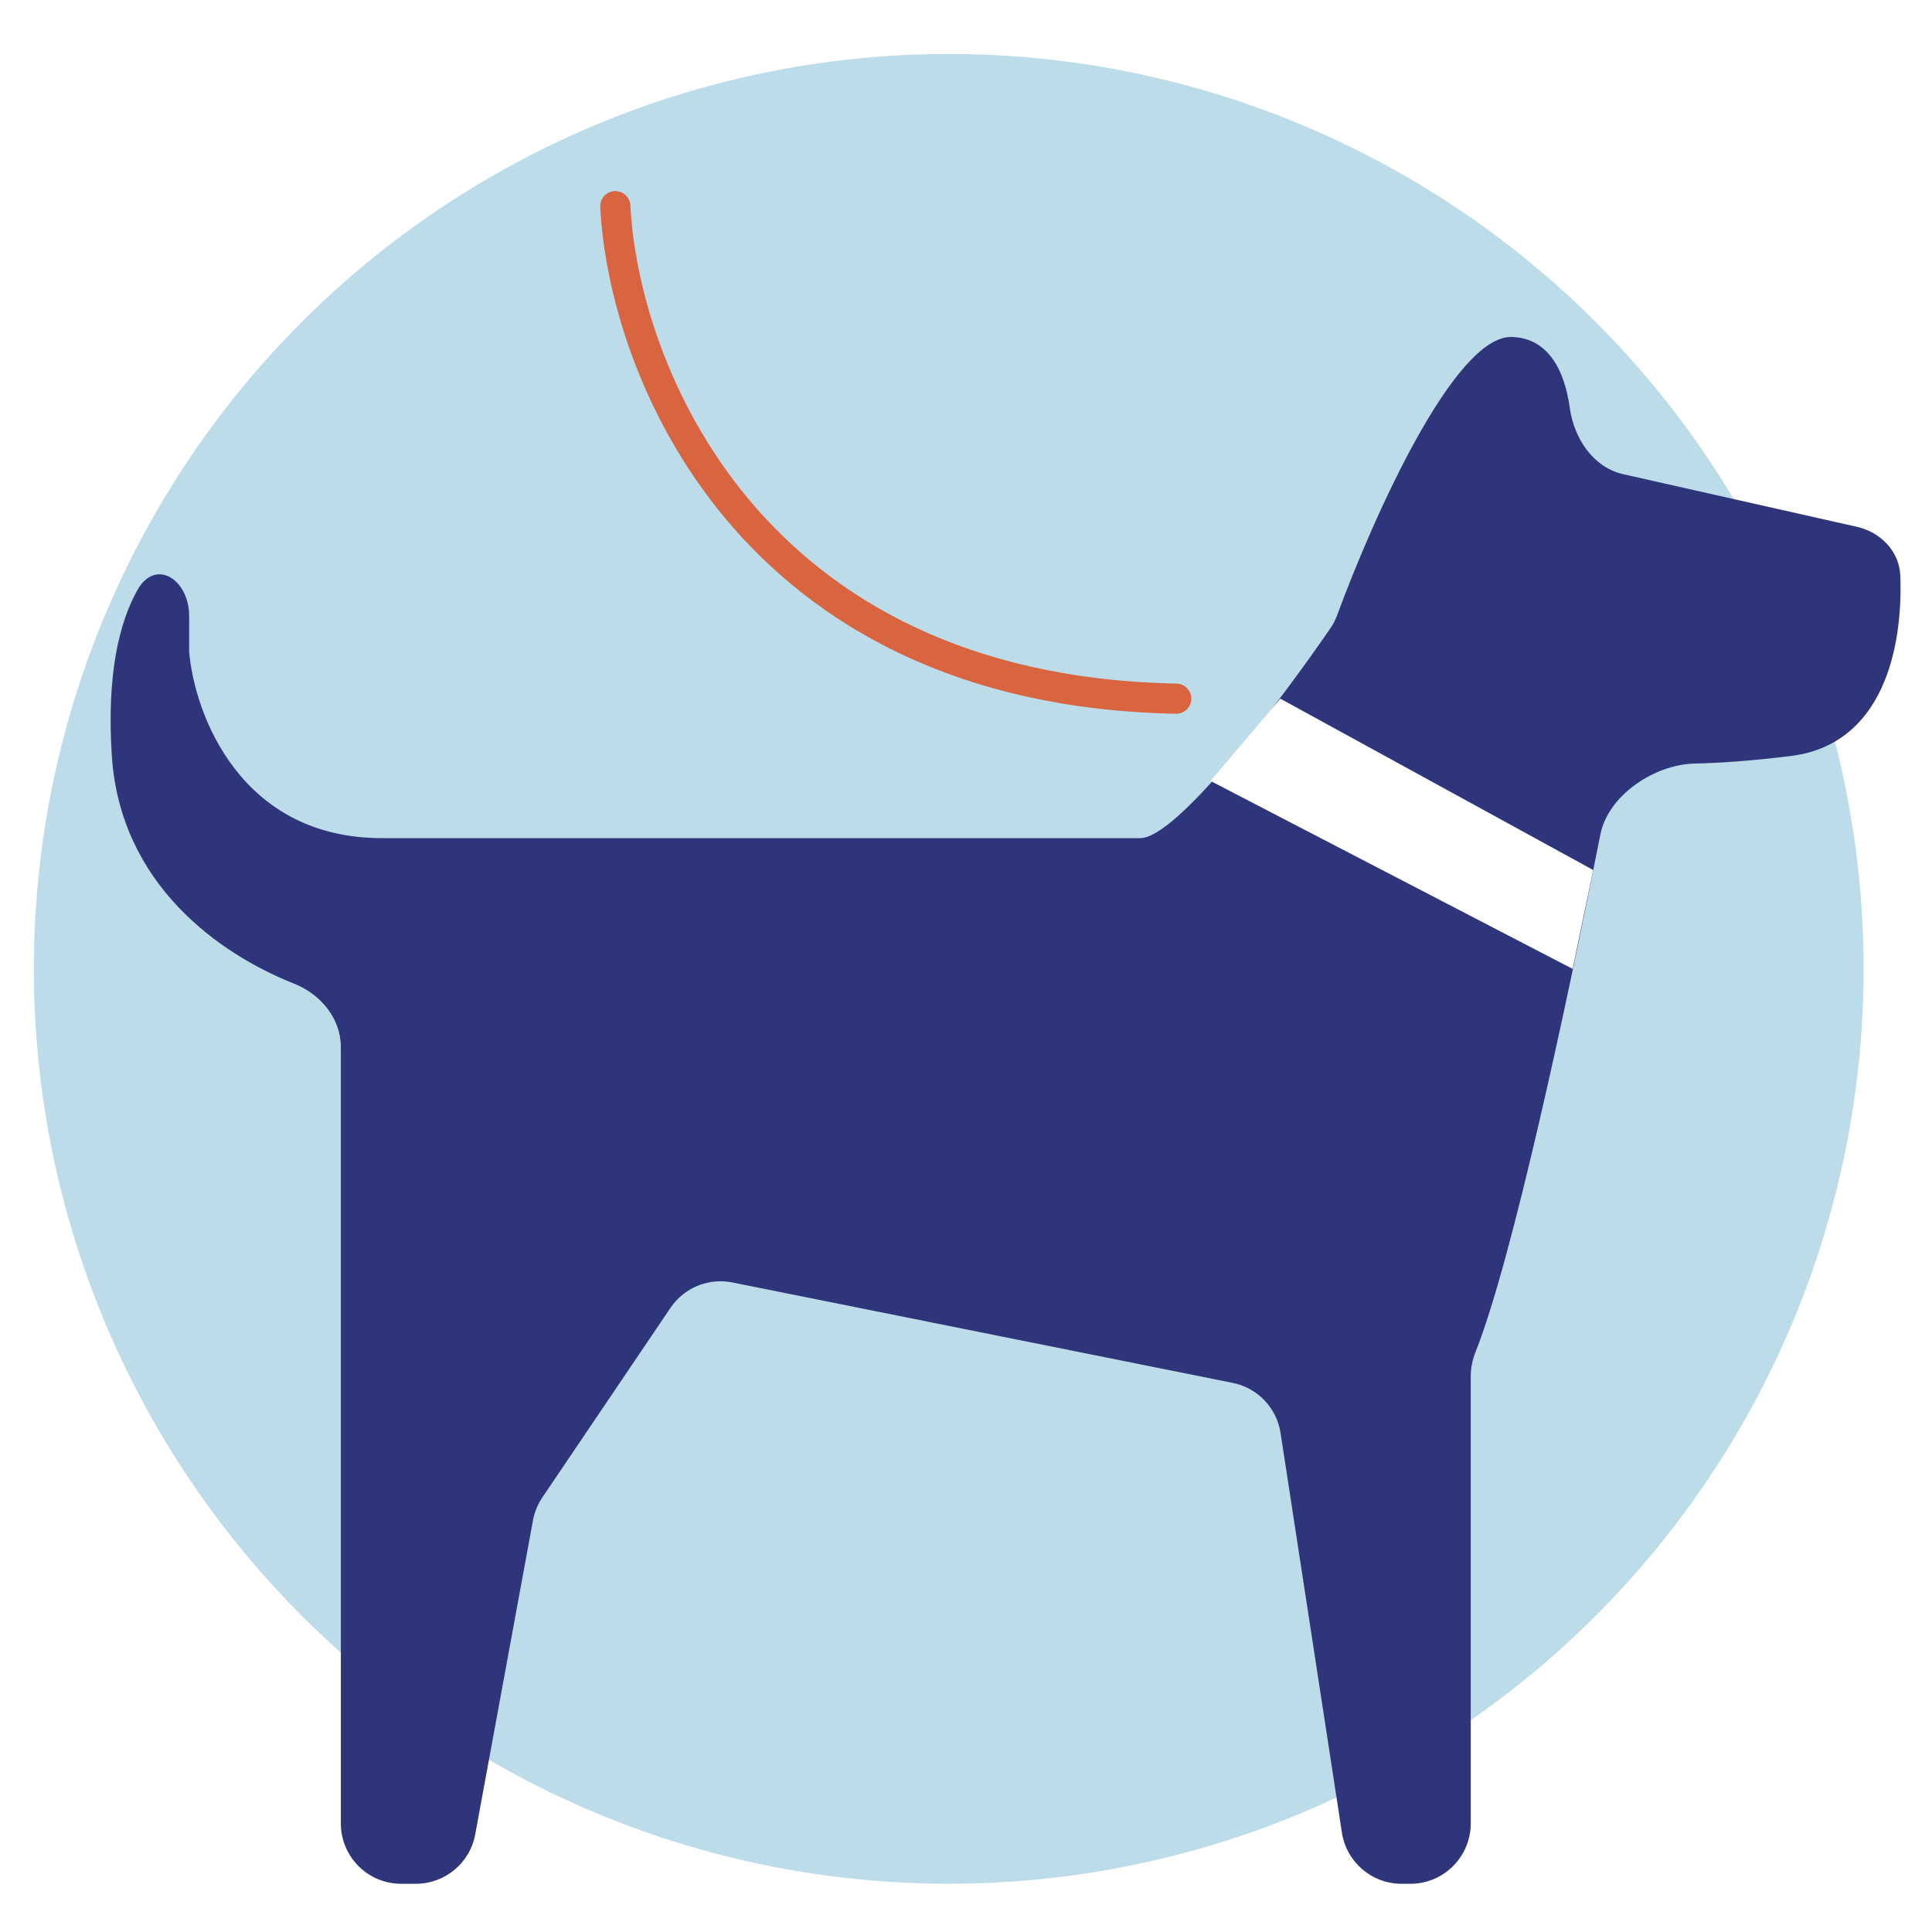 <svg width="64" height="64" viewBox="0 0 64 64" fill="none" xmlns="http://www.w3.org/2000/svg">
<rect width="64" height="64" fill="white"/>
<circle cx="31.428" cy="32.095" r="30.307" fill="#BDDCEA"/>
<path d="M12.65 27.764C7.956 27.764 6.438 23.645 6.266 21.585V20.411C6.266 19.194 5.155 18.481 4.555 19.541C3.959 20.597 3.526 22.329 3.705 25.045C3.984 29.282 7.248 31.598 9.741 32.584C10.621 32.932 11.291 33.738 11.291 34.684V60.403C11.291 61.507 12.186 62.403 13.291 62.403H13.776C14.741 62.403 15.569 61.714 15.743 60.764L17.656 50.362C17.706 50.09 17.812 49.832 17.966 49.604L22.211 43.324C22.662 42.656 23.471 42.325 24.261 42.483L40.836 45.81C41.66 45.976 42.292 46.638 42.42 47.468L44.452 60.706C44.602 61.682 45.441 62.403 46.429 62.403H46.72C47.824 62.403 48.72 61.507 48.72 60.403V45.595C48.72 45.305 48.783 45.025 48.89 44.756C50.082 41.759 51.897 33.309 53.014 27.645C53.271 26.342 54.811 25.322 56.139 25.294C56.972 25.276 58.02 25.204 59.312 25.045C62.394 24.666 63.038 21.446 62.951 19.077C62.922 18.267 62.302 17.629 61.511 17.451L53.778 15.71C52.776 15.484 52.141 14.525 52 13.507C51.839 12.336 51.328 11.198 50.08 11.162C48.18 11.106 45.49 17.133 44.297 20.373C44.239 20.53 44.164 20.678 44.069 20.816C42.39 23.259 38.994 27.764 37.77 27.764L35.416 27.764C30.053 27.764 17.432 27.765 12.65 27.764Z" fill="#2F357A"/>
<path d="M20.383 6.829C20.647 12.154 24.733 22.872 38.963 23.144" stroke="#D86540" stroke-linecap="round"/>
<path d="M52.776 28.82L42.412 23.144L40.102 25.871L52.096 32.096L52.776 28.82Z" fill="white"/>
</svg>

